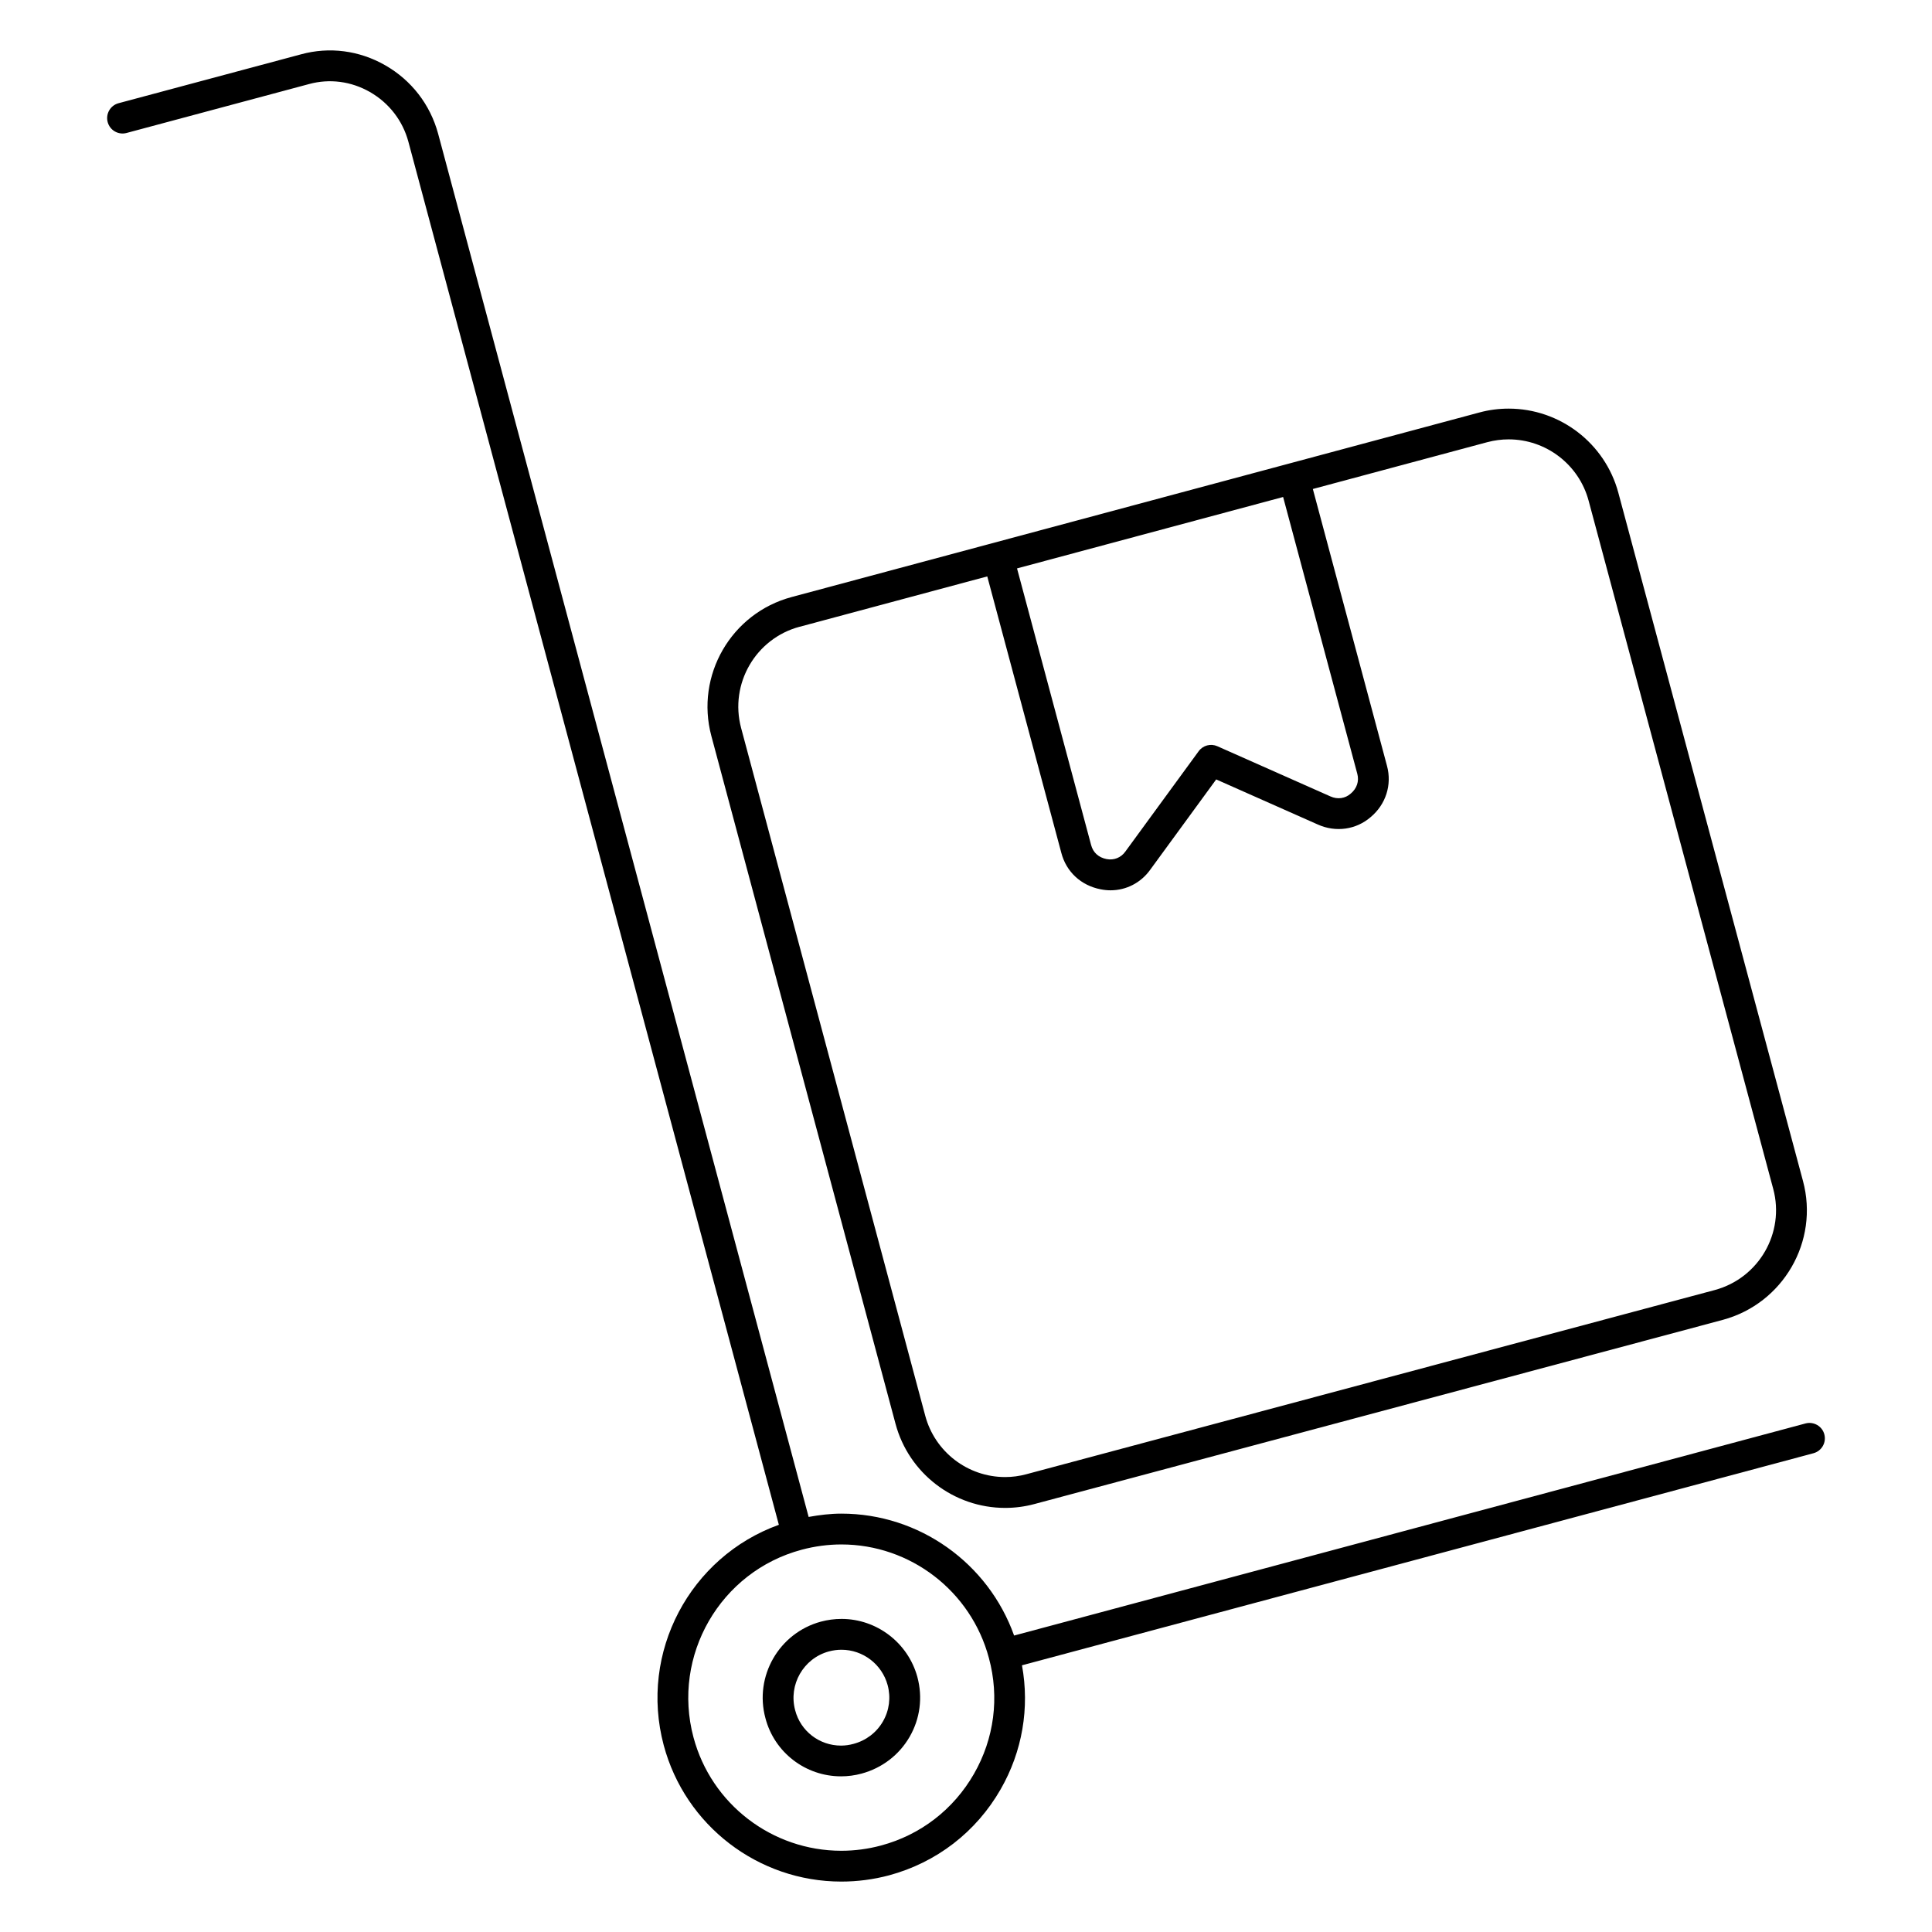 <?xml version="1.0" encoding="UTF-8"?>
<!-- Uploaded to: ICON Repo, www.svgrepo.com, Generator: ICON Repo Mixer Tools -->
<svg fill="#000000" width="800px" height="800px" version="1.1" viewBox="144 144 512 512" xmlns="http://www.w3.org/2000/svg">
 <g>
  <path d="m367 573.03c-1.836 0-3.676 0.242-5.488 0.73-11.074 3.016-17.656 14.484-14.672 25.543 2.363 9.094 10.605 15.445 20.043 15.445 1.836 0 3.668-0.242 5.434-0.723 5.414-1.465 9.934-4.914 12.723-9.715 2.793-4.816 3.535-10.461 2.07-15.902-2.477-9.051-10.742-15.379-20.109-15.379zm10.98 27.18c-1.699 2.945-4.465 5.047-7.793 5.934-1.086 0.301-2.195 0.457-3.305 0.457-5.731 0-10.723-3.832-12.156-9.367-1.82-6.754 2.18-13.746 8.918-15.586 1.102-0.293 2.234-0.449 3.352-0.449 5.699 0 10.73 3.856 12.234 9.359 0.891 3.309 0.441 6.734-1.25 9.652z"/>
  <path d="m381.32 521.31c3.504 13.129 15.453 22.301 29.055 22.301 2.621 0 5.219-0.34 7.754-1.023l182.41-48.805c16.027-4.312 25.578-20.828 21.27-36.809l-48.934-182.4c-3.527-13.121-15.484-22.285-29.062-22.285-2.59 0-5.195 0.332-7.731 1.016l-182.29 48.918c-16.012 4.273-25.559 20.781-21.277 36.809zm102.72-245.6 19.664 73.375c0.512 1.945-0.117 3.871-1.754 5.234-1.488 1.316-3.496 1.582-5.375 0.738l-29.961-13.297c-1.762-0.781-3.816-0.234-4.953 1.316l-19.453 26.625c-1.148 1.598-3.008 2.332-4.945 1.969-2.133-0.418-3.59-1.738-4.117-3.762l-19.625-73.273zm-128.14 34.395 49.734-13.352 19.625 73.25c1.309 5.047 5.227 8.668 10.438 9.676 0.867 0.172 1.746 0.262 2.606 0.262 4.141 0 8.016-1.969 10.508-5.441l17.492-23.945 26.93 11.949c4.777 2.148 10.172 1.363 14.012-1.969 4.008-3.344 5.676-8.543 4.328-13.555l-19.656-73.391 46.258-12.414c1.852-0.488 3.746-0.738 5.637-0.738 9.902 0 18.617 6.676 21.184 16.238l48.926 182.39c3.133 11.645-3.816 23.672-15.508 26.812l-182.41 48.805c-1.836 0.504-3.738 0.754-5.637 0.754-9.91 0-18.617-6.691-21.168-16.246l-48.805-182.29c-3.102-11.668 3.852-23.695 15.508-26.805z"/>
  <path d="m627.47 524.12c-0.574-2.172-2.816-3.465-4.992-2.891l-209.73 56.207c-6.856-19.207-25.145-32.309-45.777-32.309-2.906 0-5.801 0.355-8.676 0.875l-98.191-366.58c-2.094-7.707-7.07-14.16-14.027-18.129-6.863-3.93-14.785-4.953-22.301-2.898l-48.359 12.957c-2.172 0.582-3.465 2.816-2.883 5 0.582 2.18 2.82 3.469 5 2.887l48.367-12.965c5.422-1.48 11.156-0.738 16.121 2.102 5.062 2.898 8.691 7.582 10.203 13.18l98.18 366.53c-23.531 8.469-37.086 33.793-30.512 58.426 5.684 21.27 25.039 36.125 47.074 36.125 4.25 0 8.492-0.551 12.633-1.652 12.562-3.387 23.066-11.461 29.566-22.781 5.785-10.066 7.731-21.617 5.668-32.883l209.75-56.199c2.176-0.59 3.465-2.816 2.883-4.996zm-225.38 90.008c-5.414 9.414-14.152 16.152-24.602 18.949-3.449 0.93-6.992 1.395-10.523 1.395-18.352 0-34.465-12.359-39.188-30.07-5.777-21.648 7.086-43.949 28.688-49.711 3.449-0.922 6.984-1.395 10.508-1.395 18.285 0 34.363 12.367 39.094 30.094 2.832 10.43 1.422 21.348-3.977 30.738z"/>
 </g>
</svg>